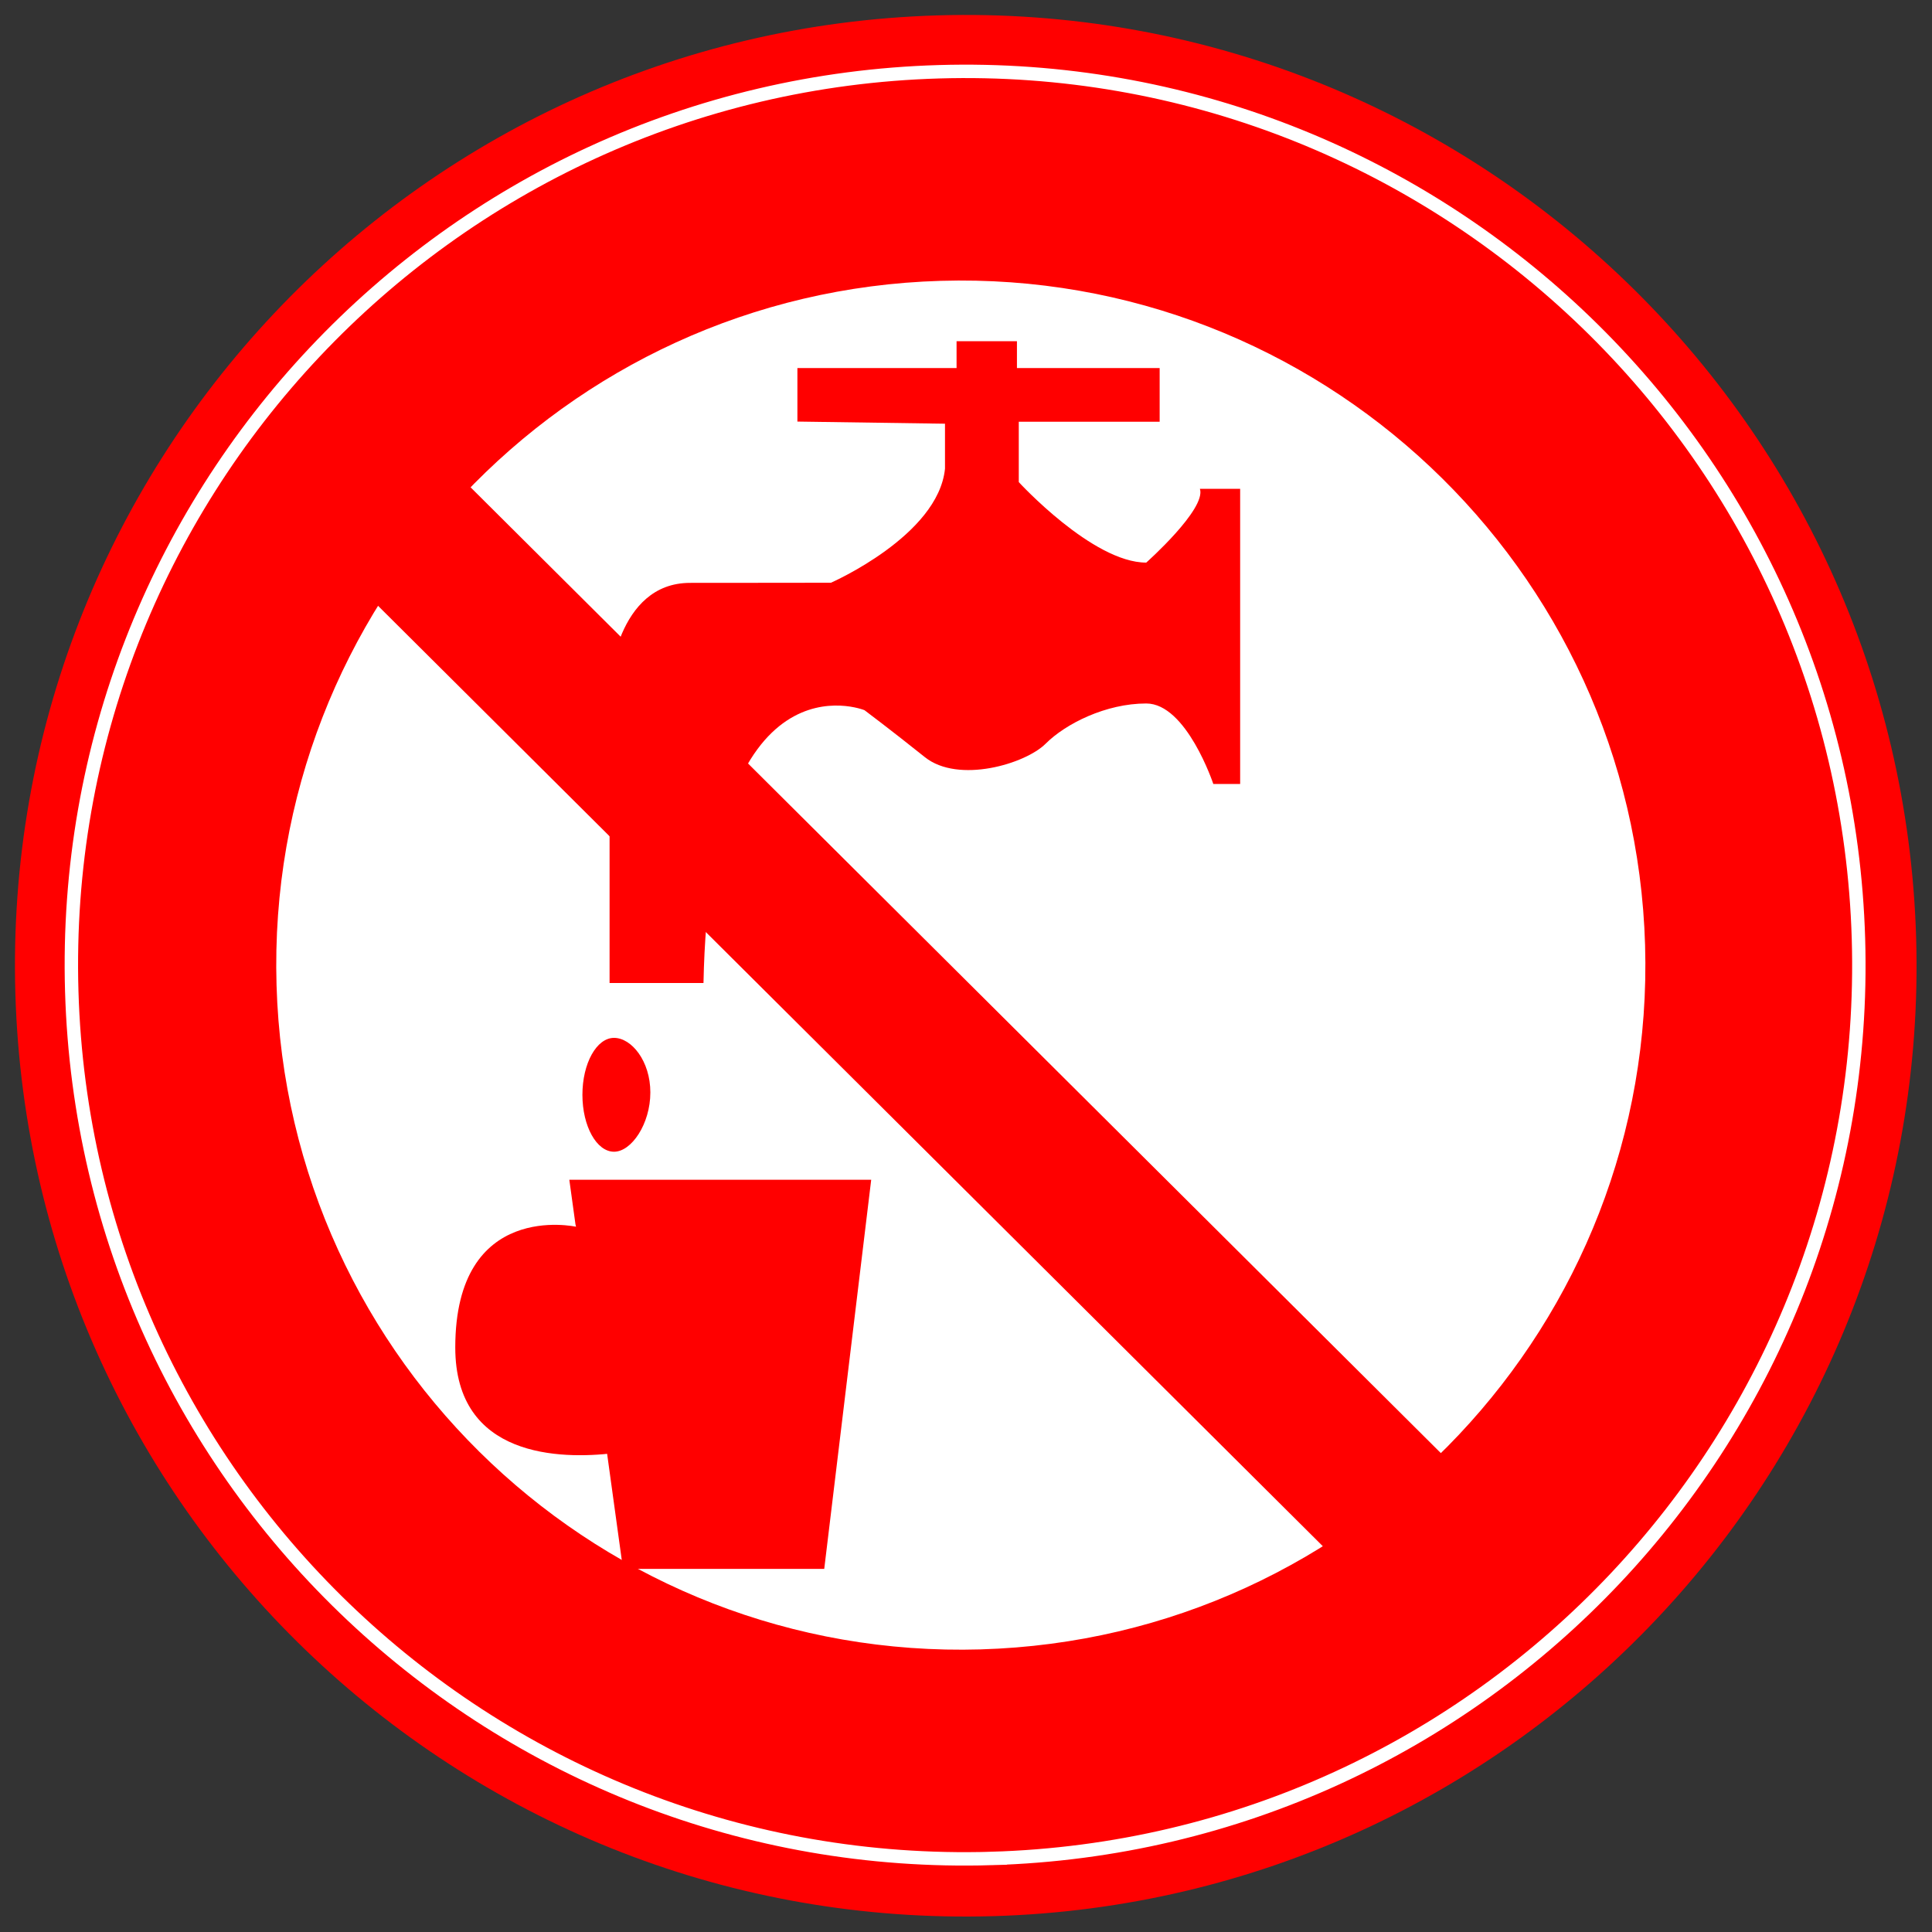 <?xml version="1.0"?><svg width="144" height="144" xmlns="http://www.w3.org/2000/svg">
 <rect width="100%" height="100%" fill="#333333" stroke="none"/>
 <title>eau non potable</title>
 <g>
  <g id="g8">
   <path fill="#ff0000" id="path9" d="m74.059,142.818c39.121,-1.147 69.906,-33.791 68.759,-72.912c-1.146,-39.121 -33.791,-69.906 -72.912,-68.76c-39.121,1.147 -69.906,33.791 -68.76,72.912c1.147,39.12 33.791,69.906 72.912,68.759z"/>
   <path fill="#ff0000" stroke="#ffffff" id="path10" d="m73.885,138.519c36.774,-1.077 65.712,-31.763 64.634,-68.537c-1.077,-36.774 -31.763,-65.712 -68.537,-64.634c-36.774,1.078 -65.712,31.764 -64.634,68.538c1.078,36.774 31.764,65.712 68.538,64.634z"/>
  </g>
  <path fill="#ffffff" id="path11" d="m73.108,122.935c28.167,-0.825 50.333,-24.329 49.507,-52.496c-0.825,-28.167 -24.329,-50.333 -52.496,-49.507c-28.167,0.826 -50.333,24.33 -49.507,52.497c0.826,28.167 24.33,50.333 52.497,49.507z"/>
  <path fill="#ff0000" id="path12" d="m45.746,108.309c-3.938,0.468 -11.813,0.375 -11.813,-7.875c0,-11 9,-9 9,-9l-0.042,-0.183l-0.457,-3.317l22.5,0l-3.5,29l-15,0l-1.198,-8.686l0.511,0.061z"/>
  <path fill="#ff0000" id="path13" d="m45.767,85.843c1.302,0 2.706,-2.075 2.706,-4.418c0,-2.343 -1.404,-4.068 -2.706,-4.068c-1.302,0 -2.357,1.9 -2.357,4.243c0,2.343 1.056,4.243 2.357,4.243z"/>
  <path fill="#ff0000" id="path14" d="m59.434,31.422l0,-3.989l11.863,0l0,-2l4.5,0l0,2l10.637,0l0,4l-10.5,0l0,4.5c0,0 5.5,6 9.5,6c0,0 4.5,-4 4,-5.5l3,0l0,22l-2,0c0,0 -2,-6 -5,-6c-3,0 -6,1.5 -7.5,3c-1.5,1.5 -6.5,3 -9,1c-2.5,-2 -4.5,-3.5 -4.5,-3.5c0,0 -11.5,-4.667 -12,20.333l-7,0l0,-22.333c0,0 0.5,-7.489 6,-7.489c5.5,0 10.5,-0.011 10.5,-0.011c0,0 8,-3.5 8.5,-8.5l0,-3.352l-11,-0.159z"/>
  <path fill="#ff0000" id="path15" d="m114.644,115.524l-83.453,-83.068l-7.885,7.849l83.453,83.067l7.885,-7.849z"/>
  <title>Layer 1</title>
 </g>
</svg>